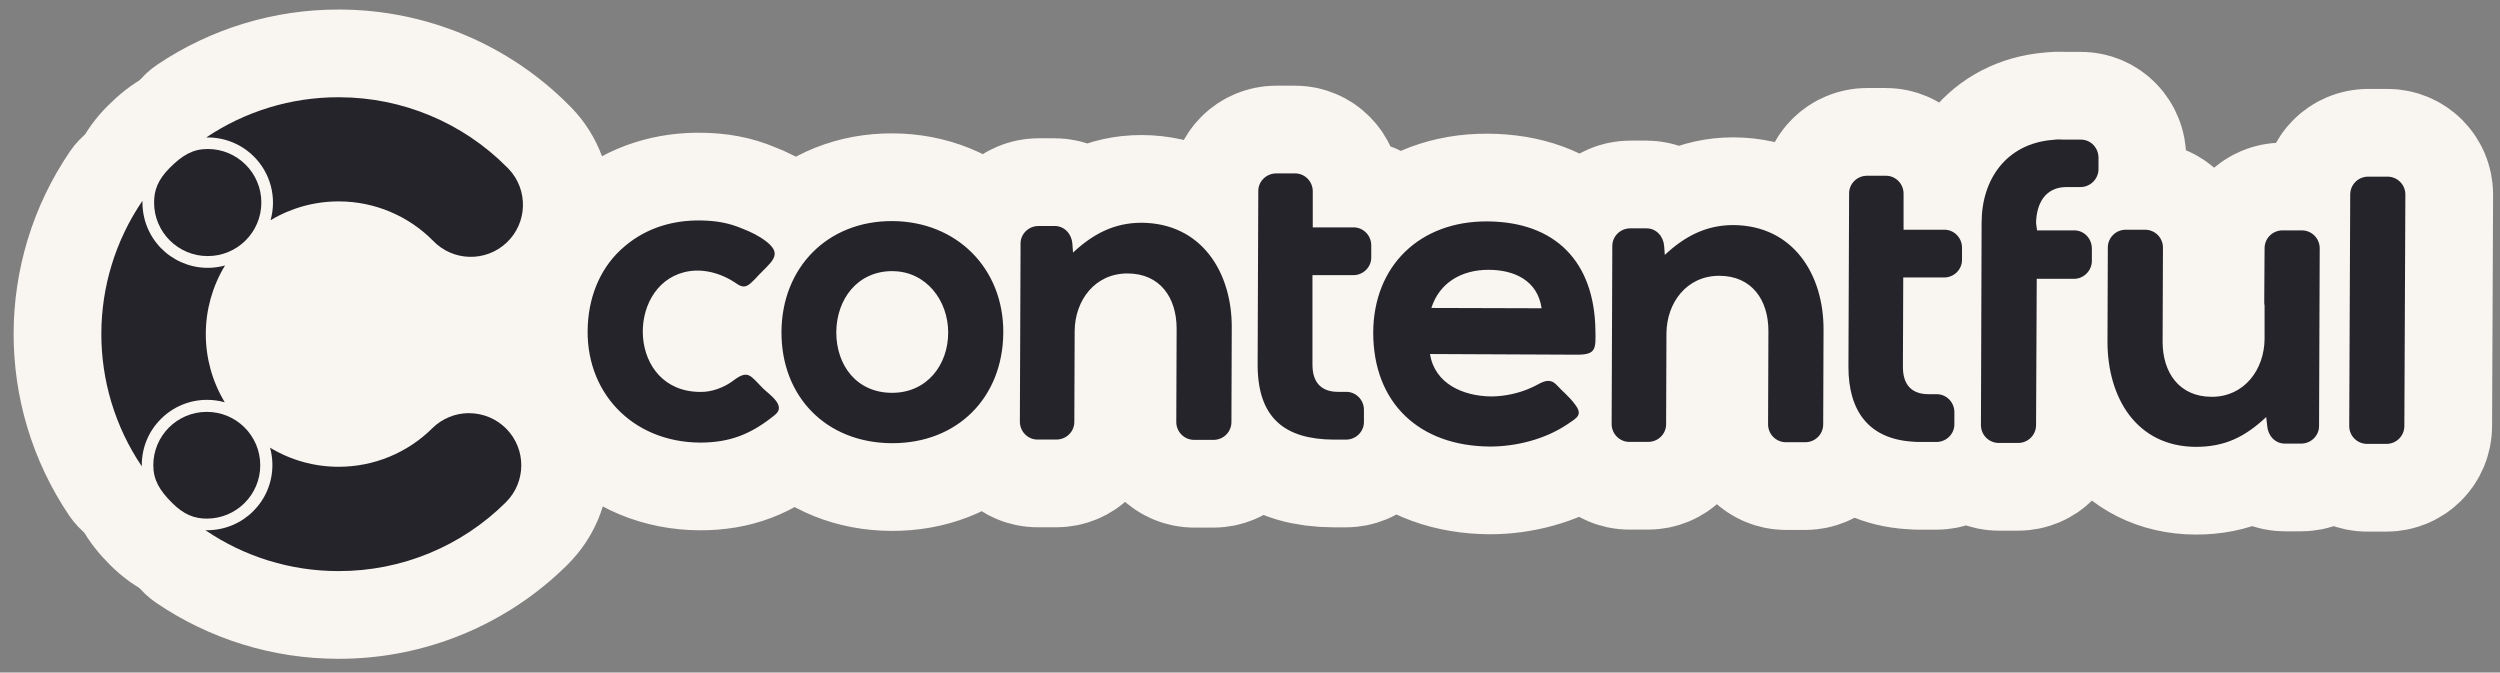 <svg width="171" height="46" viewBox="0 0 171 46" fill="none" xmlns="http://www.w3.org/2000/svg">
<rect x="0" y="0" width="171" height="46" fill="#808080" stroke="none"/>
<path d="M23.227 3.652C28.331 3.666 33.222 5.707 36.813 9.333H36.812C36.861 9.382 36.911 9.43 36.959 9.48H36.96C39.46 12.106 39.36 16.262 36.728 18.763L36.727 18.764C34.114 21.243 29.992 21.157 27.485 18.573L27.484 18.574C26.349 17.429 24.804 16.781 23.19 16.776H23.16C22.064 16.775 20.988 17.072 20.051 17.635C18.997 18.268 17.663 18.194 16.686 17.448C15.708 16.702 15.285 15.435 15.618 14.251C15.759 13.749 15.619 13.21 15.253 12.839C15.249 12.835 15.245 12.831 15.241 12.827C14.968 12.554 14.598 12.402 14.213 12.402H14.106C12.787 12.402 11.622 11.54 11.237 10.277C10.852 9.015 11.337 7.649 12.433 6.912C15.602 4.781 19.337 3.646 23.158 3.653V3.652H23.227Z" fill="#F9F5F1" stroke="#F9F5F1" stroke-width="6" stroke-linejoin="round"/>
<path d="M32.086 25.258C32.167 25.258 32.248 25.262 32.327 25.269C33.986 25.329 35.57 26.014 36.749 27.202L36.981 27.448C39.305 30.037 39.205 34.01 36.716 36.482L36.717 36.483C33.121 40.062 28.248 42.068 23.172 42.062V42.062H23.105C19.273 42.057 15.533 40.901 12.365 38.748C11.276 38.008 10.797 36.644 11.185 35.385C11.572 34.126 12.735 33.268 14.052 33.268H14.168C14.982 33.268 15.633 32.611 15.633 31.811C15.633 31.67 15.614 31.538 15.581 31.42C15.253 30.235 15.681 28.97 16.662 28.227C17.643 27.485 18.978 27.416 20.029 28.055C20.966 28.624 22.041 28.925 23.14 28.927H23.172C24.775 28.928 26.317 28.294 27.456 27.163L27.457 27.161C28.688 25.941 30.353 25.258 32.084 25.258H32.086Z" fill="#F9F5F1" stroke="#F9F5F1" stroke-width="6" stroke-linejoin="round"/>
<path d="M7.265 12.045C8.006 10.957 9.37 10.479 10.628 10.867C11.886 11.255 12.743 12.418 12.743 13.734V13.855C12.743 13.981 12.761 14.111 12.797 14.245L12.843 14.387C13.109 15.073 13.862 15.467 14.598 15.266C15.783 14.941 17.046 15.371 17.786 16.352C18.526 17.334 18.593 18.667 17.955 19.717C16.789 21.636 16.783 24.043 17.942 25.967C18.576 27.02 18.505 28.352 17.761 29.33C17.017 30.308 15.752 30.734 14.568 30.404C14.442 30.369 14.306 30.351 14.164 30.351H14.152C13.77 30.349 13.403 30.501 13.136 30.77C13.13 30.775 13.124 30.781 13.118 30.787C12.849 31.053 12.699 31.418 12.7 31.795V31.9C12.7 33.219 11.838 34.384 10.577 34.77C9.316 35.155 7.951 34.671 7.213 33.578C2.818 27.065 2.841 18.536 7.265 12.045Z" fill="#F9F5F1" stroke="#F9F5F1" stroke-width="6" stroke-linejoin="round"/>
<path d="M14.208 7.191C17.882 7.192 20.874 10.164 20.876 13.849L20.868 14.191C20.693 17.715 17.775 20.515 14.212 20.516L14.213 20.517L14.211 20.516L14.21 20.517V20.516C10.534 20.518 7.539 17.54 7.539 13.856V13.848L7.546 13.565C7.575 12.9 7.704 12.19 8.019 11.462C8.372 10.644 8.894 9.953 9.504 9.346C10.646 8.206 12.075 7.191 14.208 7.191Z" fill="#F9F5F1" stroke="#F9F5F1" stroke-width="6" stroke-linejoin="round"/>
<path d="M14.122 25.172C17.797 25.16 20.788 28.125 20.801 31.802C20.813 35.482 17.835 38.461 14.165 38.474C14.159 38.474 14.152 38.474 14.146 38.474C13.398 38.472 12.589 38.353 11.758 37.993C10.942 37.64 10.253 37.121 9.646 36.516C8.539 35.41 7.55 34.028 7.492 31.998C7.492 31.991 7.491 31.984 7.49 31.977L7.486 31.823V31.811C7.486 31.758 7.488 31.704 7.491 31.65C7.583 28.059 10.517 25.184 14.122 25.172Z" fill="#F9F5F1" stroke="#F9F5F1" stroke-width="6" stroke-linejoin="round"/>
<mask id="path-6-outside-1_8043_56174" maskUnits="userSpaceOnUse" x="33.193" y="2.539" width="138" height="35" fill="black">
<rect fill="white" x="33.193" y="2.539" width="138" height="35"/>
<path fill-rule="evenodd" clip-rule="evenodd" d="M50.159 26.031C51.181 25.26 51.318 25.691 52.179 26.554C52.611 26.985 53.793 27.733 53.02 28.368C51.407 29.682 49.953 30.273 47.887 30.273C43.231 30.25 39.937 26.782 40.209 22.177C40.323 20.114 41.139 18.163 42.753 16.826C44.23 15.578 46.07 15.035 48.001 15.081C48.977 15.103 49.841 15.24 50.748 15.626C51.338 15.852 51.907 16.126 52.406 16.511C53.427 17.305 52.952 17.759 52.157 18.551C51.974 18.734 51.793 18.914 51.633 19.097C51.224 19.505 50.952 19.799 50.406 19.414C49.361 18.688 48.042 18.302 46.794 18.62C42.774 19.64 42.956 26.784 47.885 26.807C48.657 26.83 49.521 26.513 50.157 26.036L50.159 26.031ZM161.914 30.362C161.233 30.362 160.687 29.817 160.687 29.137L160.755 13.307C160.755 12.627 161.302 12.082 161.983 12.082H163.299C163.98 12.082 164.527 12.627 164.527 13.307L164.458 29.137C164.458 29.817 163.912 30.362 163.231 30.362H161.914ZM155.009 28.525C153.578 29.863 152.216 30.565 150.193 30.565C146.104 30.543 144.152 27.163 144.152 23.377L144.175 16.938C144.175 16.258 144.721 15.713 145.402 15.713H146.719C147.4 15.713 147.946 16.258 147.946 16.938L147.923 23.377C147.923 25.486 149.059 27.142 151.286 27.142C153.512 27.142 154.874 25.283 154.897 23.197V20.906C154.874 20.815 154.874 20.724 154.874 20.635L154.897 16.984C154.897 16.304 155.443 15.758 156.124 15.758H157.441C158.122 15.758 158.668 16.304 158.668 16.984L158.623 29.139C158.623 29.796 158.079 30.342 157.395 30.342H156.282C155.601 30.342 155.123 29.776 155.078 29.139L155.009 28.528V28.525ZM139.336 15.758H141.88C142.561 15.758 143.084 16.324 143.084 17.006V17.846C143.084 18.503 142.54 19.072 141.857 19.072H139.313L139.267 29.073C139.267 29.753 138.721 30.298 138.04 30.298H136.723C136.042 30.298 135.496 29.753 135.496 29.073L135.542 15.24C135.542 12.224 137.267 9.844 140.358 9.572C140.449 9.572 140.518 9.549 140.607 9.549C140.787 9.526 140.97 9.549 141.151 9.549H142.332C143.014 9.549 143.537 10.115 143.537 10.797V11.569C143.537 12.226 142.991 12.794 142.31 12.794H141.356C139.903 12.794 139.29 13.905 139.267 15.265L139.336 15.765V15.758ZM130.204 15.713H132.998C133.656 15.713 134.202 16.258 134.202 16.938V17.778C134.202 18.435 133.656 18.98 132.975 18.98H130.182L130.159 25.102C130.159 26.282 130.726 26.962 131.907 26.962H132.474C133.132 26.962 133.679 27.508 133.679 28.188V29.027C133.679 29.684 133.135 30.23 132.451 30.23H131.384C131.18 30.23 130.998 30.23 130.794 30.207C127.772 30.004 126.433 28.053 126.433 25.105C126.456 21.137 126.456 17.191 126.479 13.223C126.479 12.566 127.025 12.021 127.706 12.021H129C129.658 12.021 130.204 12.566 130.204 13.246V15.717V15.713ZM89.795 15.553H92.588C93.247 15.553 93.793 16.098 93.793 16.778V17.618C93.793 18.275 93.247 18.82 92.566 18.82H89.772V24.943C89.772 26.122 90.339 26.802 91.521 26.802H92.088C92.746 26.802 93.293 27.348 93.293 28.028V28.868C93.293 29.525 92.746 30.07 92.065 30.07H91.224C87.93 30.047 86.022 28.642 86.022 24.945C86.044 20.977 86.044 17.032 86.067 13.063C86.067 12.406 86.614 11.861 87.295 11.861H88.588C89.247 11.861 89.793 12.406 89.793 13.086V15.557L89.795 15.553ZM73.395 17.276C74.735 16.027 76.189 15.236 78.074 15.236C82.163 15.258 84.275 18.592 84.252 22.424L84.23 28.863C84.23 29.543 83.683 30.088 83.002 30.088H81.686C81.004 30.088 80.458 29.543 80.458 28.863L80.481 22.469C80.481 20.361 79.345 18.704 77.119 18.704C74.892 18.704 73.53 20.541 73.507 22.627L73.484 28.863C73.484 29.52 72.938 30.066 72.257 30.066H70.963C70.305 30.066 69.759 29.52 69.759 28.84C69.782 24.963 69.782 21.061 69.805 17.184V16.662C69.805 16.005 70.351 15.459 71.032 15.459H72.145C72.826 15.459 73.304 16.025 73.35 16.662L73.395 17.273V17.276ZM113.873 17.435C115.212 16.187 116.666 15.395 118.552 15.395C122.641 15.418 124.753 18.752 124.73 22.583L124.707 29.023C124.707 29.703 124.161 30.248 123.48 30.248H122.163C121.482 30.248 120.936 29.703 120.936 29.023L120.959 22.629C120.959 20.52 119.823 18.864 117.596 18.864C115.37 18.864 114.008 20.701 113.985 22.786L113.962 29.023C113.962 29.68 113.416 30.225 112.735 30.225H111.441C110.783 30.225 110.236 29.68 110.236 29L110.282 16.822C110.282 16.164 110.828 15.619 111.51 15.619H112.623C113.304 15.619 113.782 16.185 113.827 16.822L113.873 17.433V17.435ZM61.039 15.122C56.609 15.099 53.475 18.296 53.453 22.695C53.43 27.14 56.52 30.291 60.993 30.314C65.469 30.337 68.602 27.209 68.625 22.741C68.648 18.364 65.446 15.144 61.039 15.122ZM97.814 24.215C98.131 26.255 100.086 27.095 101.994 27.117C102.904 27.117 103.948 26.892 104.764 26.506C104.902 26.437 105.036 26.392 105.174 26.303C105.628 26.054 106.038 25.894 106.447 26.303C106.673 26.529 106.879 26.757 107.105 26.96C107.308 27.163 107.514 27.368 107.695 27.617C108.307 28.388 107.878 28.569 107.171 29.046C105.672 30.043 103.718 30.543 101.923 30.543C97.107 30.52 93.928 27.594 93.928 22.741C93.951 18.161 97.13 15.122 101.72 15.144C106.399 15.167 109.057 17.91 109.126 22.583C109.148 23.854 109.194 24.261 107.875 24.261L97.814 24.215ZM61.039 18.547C63.334 18.547 64.856 20.543 64.856 22.741C64.856 24.938 63.425 26.869 61.018 26.869C58.611 26.869 57.201 25.009 57.201 22.718C57.224 20.45 58.655 18.544 61.039 18.544V18.547ZM97.905 21.064L105.446 21.086C105.174 19.204 103.606 18.455 101.811 18.455C100.017 18.455 98.472 19.295 97.905 21.064Z"/>
</mask>
<path fill-rule="evenodd" clip-rule="evenodd" d="M50.159 26.031C51.181 25.26 51.318 25.691 52.179 26.554C52.611 26.985 53.793 27.733 53.02 28.368C51.407 29.682 49.953 30.273 47.887 30.273C43.231 30.25 39.937 26.782 40.209 22.177C40.323 20.114 41.139 18.163 42.753 16.826C44.23 15.578 46.07 15.035 48.001 15.081C48.977 15.103 49.841 15.24 50.748 15.626C51.338 15.852 51.907 16.126 52.406 16.511C53.427 17.305 52.952 17.759 52.157 18.551C51.974 18.734 51.793 18.914 51.633 19.097C51.224 19.505 50.952 19.799 50.406 19.414C49.361 18.688 48.042 18.302 46.794 18.62C42.774 19.64 42.956 26.784 47.885 26.807C48.657 26.83 49.521 26.513 50.157 26.036L50.159 26.031ZM161.914 30.362C161.233 30.362 160.687 29.817 160.687 29.137L160.755 13.307C160.755 12.627 161.302 12.082 161.983 12.082H163.299C163.98 12.082 164.527 12.627 164.527 13.307L164.458 29.137C164.458 29.817 163.912 30.362 163.231 30.362H161.914ZM155.009 28.525C153.578 29.863 152.216 30.565 150.193 30.565C146.104 30.543 144.152 27.163 144.152 23.377L144.175 16.938C144.175 16.258 144.721 15.713 145.402 15.713H146.719C147.4 15.713 147.946 16.258 147.946 16.938L147.923 23.377C147.923 25.486 149.059 27.142 151.286 27.142C153.512 27.142 154.874 25.283 154.897 23.197V20.906C154.874 20.815 154.874 20.724 154.874 20.635L154.897 16.984C154.897 16.304 155.443 15.758 156.124 15.758H157.441C158.122 15.758 158.668 16.304 158.668 16.984L158.623 29.139C158.623 29.796 158.079 30.342 157.395 30.342H156.282C155.601 30.342 155.123 29.776 155.078 29.139L155.009 28.528V28.525ZM139.336 15.758H141.88C142.561 15.758 143.084 16.324 143.084 17.006V17.846C143.084 18.503 142.54 19.072 141.857 19.072H139.313L139.267 29.073C139.267 29.753 138.721 30.298 138.04 30.298H136.723C136.042 30.298 135.496 29.753 135.496 29.073L135.542 15.24C135.542 12.224 137.267 9.844 140.358 9.572C140.449 9.572 140.518 9.549 140.607 9.549C140.787 9.526 140.97 9.549 141.151 9.549H142.332C143.014 9.549 143.537 10.115 143.537 10.797V11.569C143.537 12.226 142.991 12.794 142.31 12.794H141.356C139.903 12.794 139.29 13.905 139.267 15.265L139.336 15.765V15.758ZM130.204 15.713H132.998C133.656 15.713 134.202 16.258 134.202 16.938V17.778C134.202 18.435 133.656 18.98 132.975 18.98H130.182L130.159 25.102C130.159 26.282 130.726 26.962 131.907 26.962H132.474C133.132 26.962 133.679 27.508 133.679 28.188V29.027C133.679 29.684 133.135 30.23 132.451 30.23H131.384C131.18 30.23 130.998 30.23 130.794 30.207C127.772 30.004 126.433 28.053 126.433 25.105C126.456 21.137 126.456 17.191 126.479 13.223C126.479 12.566 127.025 12.021 127.706 12.021H129C129.658 12.021 130.204 12.566 130.204 13.246V15.717V15.713ZM89.795 15.553H92.588C93.247 15.553 93.793 16.098 93.793 16.778V17.618C93.793 18.275 93.247 18.82 92.566 18.82H89.772V24.943C89.772 26.122 90.339 26.802 91.521 26.802H92.088C92.746 26.802 93.293 27.348 93.293 28.028V28.868C93.293 29.525 92.746 30.07 92.065 30.07H91.224C87.93 30.047 86.022 28.642 86.022 24.945C86.044 20.977 86.044 17.032 86.067 13.063C86.067 12.406 86.614 11.861 87.295 11.861H88.588C89.247 11.861 89.793 12.406 89.793 13.086V15.557L89.795 15.553ZM73.395 17.276C74.735 16.027 76.189 15.236 78.074 15.236C82.163 15.258 84.275 18.592 84.252 22.424L84.23 28.863C84.23 29.543 83.683 30.088 83.002 30.088H81.686C81.004 30.088 80.458 29.543 80.458 28.863L80.481 22.469C80.481 20.361 79.345 18.704 77.119 18.704C74.892 18.704 73.53 20.541 73.507 22.627L73.484 28.863C73.484 29.52 72.938 30.066 72.257 30.066H70.963C70.305 30.066 69.759 29.52 69.759 28.84C69.782 24.963 69.782 21.061 69.805 17.184V16.662C69.805 16.005 70.351 15.459 71.032 15.459H72.145C72.826 15.459 73.304 16.025 73.35 16.662L73.395 17.273V17.276ZM113.873 17.435C115.212 16.187 116.666 15.395 118.552 15.395C122.641 15.418 124.753 18.752 124.73 22.583L124.707 29.023C124.707 29.703 124.161 30.248 123.48 30.248H122.163C121.482 30.248 120.936 29.703 120.936 29.023L120.959 22.629C120.959 20.52 119.823 18.864 117.596 18.864C115.37 18.864 114.008 20.701 113.985 22.786L113.962 29.023C113.962 29.68 113.416 30.225 112.735 30.225H111.441C110.783 30.225 110.236 29.68 110.236 29L110.282 16.822C110.282 16.164 110.828 15.619 111.51 15.619H112.623C113.304 15.619 113.782 16.185 113.827 16.822L113.873 17.433V17.435ZM61.039 15.122C56.609 15.099 53.475 18.296 53.453 22.695C53.43 27.14 56.52 30.291 60.993 30.314C65.469 30.337 68.602 27.209 68.625 22.741C68.648 18.364 65.446 15.144 61.039 15.122ZM97.814 24.215C98.131 26.255 100.086 27.095 101.994 27.117C102.904 27.117 103.948 26.892 104.764 26.506C104.902 26.437 105.036 26.392 105.174 26.303C105.628 26.054 106.038 25.894 106.447 26.303C106.673 26.529 106.879 26.757 107.105 26.96C107.308 27.163 107.514 27.368 107.695 27.617C108.307 28.388 107.878 28.569 107.171 29.046C105.672 30.043 103.718 30.543 101.923 30.543C97.107 30.52 93.928 27.594 93.928 22.741C93.951 18.161 97.13 15.122 101.72 15.144C106.399 15.167 109.057 17.91 109.126 22.583C109.148 23.854 109.194 24.261 107.875 24.261L97.814 24.215ZM61.039 18.547C63.334 18.547 64.856 20.543 64.856 22.741C64.856 24.938 63.425 26.869 61.018 26.869C58.611 26.869 57.201 25.009 57.201 22.718C57.224 20.45 58.655 18.544 61.039 18.544V18.547ZM97.905 21.064L105.446 21.086C105.174 19.204 103.606 18.455 101.811 18.455C100.017 18.455 98.472 19.295 97.905 21.064Z" fill="#F9F5F1"/>
<path fill-rule="evenodd" clip-rule="evenodd" d="M50.159 26.031C51.181 25.26 51.318 25.691 52.179 26.554C52.611 26.985 53.793 27.733 53.02 28.368C51.407 29.682 49.953 30.273 47.887 30.273C43.231 30.25 39.937 26.782 40.209 22.177C40.323 20.114 41.139 18.163 42.753 16.826C44.23 15.578 46.07 15.035 48.001 15.081C48.977 15.103 49.841 15.24 50.748 15.626C51.338 15.852 51.907 16.126 52.406 16.511C53.427 17.305 52.952 17.759 52.157 18.551C51.974 18.734 51.793 18.914 51.633 19.097C51.224 19.505 50.952 19.799 50.406 19.414C49.361 18.688 48.042 18.302 46.794 18.62C42.774 19.64 42.956 26.784 47.885 26.807C48.657 26.83 49.521 26.513 50.157 26.036L50.159 26.031ZM161.914 30.362C161.233 30.362 160.687 29.817 160.687 29.137L160.755 13.307C160.755 12.627 161.302 12.082 161.983 12.082H163.299C163.98 12.082 164.527 12.627 164.527 13.307L164.458 29.137C164.458 29.817 163.912 30.362 163.231 30.362H161.914ZM155.009 28.525C153.578 29.863 152.216 30.565 150.193 30.565C146.104 30.543 144.152 27.163 144.152 23.377L144.175 16.938C144.175 16.258 144.721 15.713 145.402 15.713H146.719C147.4 15.713 147.946 16.258 147.946 16.938L147.923 23.377C147.923 25.486 149.059 27.142 151.286 27.142C153.512 27.142 154.874 25.283 154.897 23.197V20.906C154.874 20.815 154.874 20.724 154.874 20.635L154.897 16.984C154.897 16.304 155.443 15.758 156.124 15.758H157.441C158.122 15.758 158.668 16.304 158.668 16.984L158.623 29.139C158.623 29.796 158.079 30.342 157.395 30.342H156.282C155.601 30.342 155.123 29.776 155.078 29.139L155.009 28.528V28.525ZM139.336 15.758H141.88C142.561 15.758 143.084 16.324 143.084 17.006V17.846C143.084 18.503 142.54 19.072 141.857 19.072H139.313L139.267 29.073C139.267 29.753 138.721 30.298 138.04 30.298H136.723C136.042 30.298 135.496 29.753 135.496 29.073L135.542 15.24C135.542 12.224 137.267 9.844 140.358 9.572C140.449 9.572 140.518 9.549 140.607 9.549C140.787 9.526 140.97 9.549 141.151 9.549H142.332C143.014 9.549 143.537 10.115 143.537 10.797V11.569C143.537 12.226 142.991 12.794 142.31 12.794H141.356C139.903 12.794 139.29 13.905 139.267 15.265L139.336 15.765V15.758ZM130.204 15.713H132.998C133.656 15.713 134.202 16.258 134.202 16.938V17.778C134.202 18.435 133.656 18.98 132.975 18.98H130.182L130.159 25.102C130.159 26.282 130.726 26.962 131.907 26.962H132.474C133.132 26.962 133.679 27.508 133.679 28.188V29.027C133.679 29.684 133.135 30.23 132.451 30.23H131.384C131.18 30.23 130.998 30.23 130.794 30.207C127.772 30.004 126.433 28.053 126.433 25.105C126.456 21.137 126.456 17.191 126.479 13.223C126.479 12.566 127.025 12.021 127.706 12.021H129C129.658 12.021 130.204 12.566 130.204 13.246V15.717V15.713ZM89.795 15.553H92.588C93.247 15.553 93.793 16.098 93.793 16.778V17.618C93.793 18.275 93.247 18.82 92.566 18.82H89.772V24.943C89.772 26.122 90.339 26.802 91.521 26.802H92.088C92.746 26.802 93.293 27.348 93.293 28.028V28.868C93.293 29.525 92.746 30.07 92.065 30.07H91.224C87.93 30.047 86.022 28.642 86.022 24.945C86.044 20.977 86.044 17.032 86.067 13.063C86.067 12.406 86.614 11.861 87.295 11.861H88.588C89.247 11.861 89.793 12.406 89.793 13.086V15.557L89.795 15.553ZM73.395 17.276C74.735 16.027 76.189 15.236 78.074 15.236C82.163 15.258 84.275 18.592 84.252 22.424L84.23 28.863C84.23 29.543 83.683 30.088 83.002 30.088H81.686C81.004 30.088 80.458 29.543 80.458 28.863L80.481 22.469C80.481 20.361 79.345 18.704 77.119 18.704C74.892 18.704 73.53 20.541 73.507 22.627L73.484 28.863C73.484 29.52 72.938 30.066 72.257 30.066H70.963C70.305 30.066 69.759 29.52 69.759 28.84C69.782 24.963 69.782 21.061 69.805 17.184V16.662C69.805 16.005 70.351 15.459 71.032 15.459H72.145C72.826 15.459 73.304 16.025 73.35 16.662L73.395 17.273V17.276ZM113.873 17.435C115.212 16.187 116.666 15.395 118.552 15.395C122.641 15.418 124.753 18.752 124.73 22.583L124.707 29.023C124.707 29.703 124.161 30.248 123.48 30.248H122.163C121.482 30.248 120.936 29.703 120.936 29.023L120.959 22.629C120.959 20.52 119.823 18.864 117.596 18.864C115.37 18.864 114.008 20.701 113.985 22.786L113.962 29.023C113.962 29.68 113.416 30.225 112.735 30.225H111.441C110.783 30.225 110.236 29.68 110.236 29L110.282 16.822C110.282 16.164 110.828 15.619 111.51 15.619H112.623C113.304 15.619 113.782 16.185 113.827 16.822L113.873 17.433V17.435ZM61.039 15.122C56.609 15.099 53.475 18.296 53.453 22.695C53.43 27.14 56.52 30.291 60.993 30.314C65.469 30.337 68.602 27.209 68.625 22.741C68.648 18.364 65.446 15.144 61.039 15.122ZM97.814 24.215C98.131 26.255 100.086 27.095 101.994 27.117C102.904 27.117 103.948 26.892 104.764 26.506C104.902 26.437 105.036 26.392 105.174 26.303C105.628 26.054 106.038 25.894 106.447 26.303C106.673 26.529 106.879 26.757 107.105 26.96C107.308 27.163 107.514 27.368 107.695 27.617C108.307 28.388 107.878 28.569 107.171 29.046C105.672 30.043 103.718 30.543 101.923 30.543C97.107 30.52 93.928 27.594 93.928 22.741C93.951 18.161 97.13 15.122 101.72 15.144C106.399 15.167 109.057 17.91 109.126 22.583C109.148 23.854 109.194 24.261 107.875 24.261L97.814 24.215ZM61.039 18.547C63.334 18.547 64.856 20.543 64.856 22.741C64.856 24.938 63.425 26.869 61.018 26.869C58.611 26.869 57.201 25.009 57.201 22.718C57.224 20.45 58.655 18.544 61.039 18.544V18.547ZM97.905 21.064L105.446 21.086C105.174 19.204 103.606 18.455 101.811 18.455C100.017 18.455 98.472 19.295 97.905 21.064Z" stroke="#F9F5F1" stroke-width="12" stroke-linejoin="round" mask="url(#path-6-outside-1_8043_56174)"/>
<rect x="18" y="14" width="55" height="17" fill="#F9F5F1"/>
<path d="M17.364 10.705C18.506 11.844 18.943 13.512 18.506 15.063C19.912 14.219 21.524 13.774 23.165 13.776H23.199C25.61 13.783 27.919 14.751 29.615 16.462C30.975 17.888 33.233 17.943 34.662 16.588C36.09 15.23 36.145 12.976 34.788 11.549C34.753 11.513 34.719 11.479 34.682 11.444C31.654 8.387 27.528 6.664 23.22 6.652H23.158C19.933 6.646 16.781 7.604 14.106 9.402H14.207C15.391 9.4 16.527 9.87 17.364 10.707V10.705Z" fill="#25242B"/>
<path d="M32.084 28.258C31.142 28.258 30.237 28.63 29.57 29.291C27.869 30.98 25.567 31.929 23.169 31.927H23.135C21.489 31.925 19.878 31.473 18.472 30.62C18.58 31.008 18.632 31.409 18.632 31.811C18.632 34.273 16.635 36.267 14.168 36.267H14.052C16.724 38.084 19.878 39.058 23.11 39.062H23.172C27.455 39.069 31.567 37.376 34.6 34.357C35.999 32.97 36.011 30.715 34.621 29.317C33.951 28.641 33.037 28.262 32.086 28.262V28.258H32.084Z" fill="#25242B"/>
<path d="M11.007 28.656C11.842 27.816 12.98 27.346 14.164 27.35C14.573 27.35 14.98 27.405 15.373 27.515C13.638 24.635 13.645 21.032 15.391 18.159C13.012 18.812 10.555 17.413 9.903 15.04C9.798 14.654 9.743 14.257 9.743 13.855V13.734C6.011 19.211 5.993 26.406 9.7 31.9V31.807C9.695 30.625 10.166 29.488 11.007 28.656Z" fill="#25242B"/>
<path d="M14.208 10.191C13.193 10.191 12.482 10.611 11.62 11.472C10.8 12.289 10.541 13.005 10.539 13.856C10.539 15.878 12.185 17.518 14.21 17.516C16.235 17.516 17.878 15.873 17.876 13.851C17.876 11.83 16.233 10.191 14.208 10.191Z" fill="#25242B"/>
<path d="M10.486 31.811C10.486 32.822 10.907 33.534 11.766 34.392C12.587 35.212 13.302 35.472 14.155 35.474C16.175 35.467 17.808 33.829 17.801 31.811C17.794 29.794 16.153 28.165 14.132 28.172C12.116 28.179 10.486 29.81 10.486 31.823V31.811Z" fill="#25242B"/>
<path fill-rule="evenodd" clip-rule="evenodd" d="M50.159 26.031C51.181 25.26 51.318 25.691 52.179 26.554C52.611 26.985 53.793 27.733 53.02 28.368C51.407 29.682 49.953 30.273 47.887 30.273C43.231 30.25 39.937 26.782 40.209 22.177C40.323 20.114 41.139 18.163 42.753 16.826C44.23 15.578 46.07 15.035 48.001 15.081C48.977 15.103 49.841 15.24 50.748 15.626C51.338 15.852 51.907 16.126 52.406 16.511C53.427 17.305 52.952 17.759 52.157 18.551C51.974 18.734 51.793 18.914 51.633 19.097C51.224 19.505 50.952 19.799 50.406 19.414C49.361 18.688 48.042 18.302 46.794 18.62C42.774 19.64 42.956 26.784 47.885 26.807C48.657 26.83 49.521 26.513 50.157 26.036L50.159 26.031ZM161.914 30.362C161.233 30.362 160.687 29.817 160.687 29.137L160.755 13.307C160.755 12.627 161.302 12.082 161.983 12.082H163.299C163.98 12.082 164.527 12.627 164.527 13.307L164.458 29.137C164.458 29.817 163.912 30.362 163.231 30.362H161.914ZM155.009 28.525C153.578 29.863 152.216 30.565 150.193 30.565C146.104 30.543 144.152 27.163 144.152 23.377L144.175 16.938C144.175 16.258 144.721 15.713 145.402 15.713H146.719C147.4 15.713 147.946 16.258 147.946 16.938L147.923 23.377C147.923 25.486 149.059 27.142 151.286 27.142C153.512 27.142 154.874 25.283 154.897 23.197V20.906C154.874 20.815 154.874 20.724 154.874 20.635L154.897 16.984C154.897 16.304 155.443 15.758 156.124 15.758H157.441C158.122 15.758 158.668 16.304 158.668 16.984L158.623 29.139C158.623 29.796 158.079 30.342 157.395 30.342H156.282C155.601 30.342 155.123 29.776 155.078 29.139L155.009 28.528V28.525ZM139.336 15.758H141.88C142.561 15.758 143.084 16.324 143.084 17.006V17.846C143.084 18.503 142.54 19.072 141.857 19.072H139.313L139.267 29.073C139.267 29.753 138.721 30.298 138.04 30.298H136.723C136.042 30.298 135.496 29.753 135.496 29.073L135.542 15.24C135.542 12.224 137.267 9.844 140.358 9.572C140.449 9.572 140.518 9.549 140.607 9.549C140.787 9.526 140.97 9.549 141.151 9.549H142.332C143.014 9.549 143.537 10.115 143.537 10.797V11.569C143.537 12.226 142.991 12.794 142.31 12.794H141.356C139.903 12.794 139.29 13.905 139.267 15.265L139.336 15.765V15.758ZM130.204 15.713H132.998C133.656 15.713 134.202 16.258 134.202 16.938V17.778C134.202 18.435 133.656 18.98 132.975 18.98H130.182L130.159 25.102C130.159 26.282 130.726 26.962 131.907 26.962H132.474C133.132 26.962 133.679 27.508 133.679 28.188V29.027C133.679 29.684 133.135 30.23 132.451 30.23H131.384C131.18 30.23 130.998 30.23 130.794 30.207C127.772 30.004 126.433 28.053 126.433 25.105C126.456 21.137 126.456 17.191 126.479 13.223C126.479 12.566 127.025 12.021 127.706 12.021H129C129.658 12.021 130.204 12.566 130.204 13.246V15.717V15.713ZM89.795 15.553H92.588C93.247 15.553 93.793 16.098 93.793 16.778V17.618C93.793 18.275 93.247 18.82 92.566 18.82H89.772V24.943C89.772 26.122 90.339 26.802 91.521 26.802H92.088C92.746 26.802 93.293 27.348 93.293 28.028V28.868C93.293 29.525 92.746 30.07 92.065 30.07H91.224C87.93 30.047 86.022 28.642 86.022 24.945C86.044 20.977 86.044 17.032 86.067 13.063C86.067 12.406 86.614 11.861 87.295 11.861H88.588C89.247 11.861 89.793 12.406 89.793 13.086V15.557L89.795 15.553ZM73.395 17.276C74.735 16.027 76.189 15.236 78.074 15.236C82.163 15.258 84.275 18.592 84.252 22.424L84.23 28.863C84.23 29.543 83.683 30.088 83.002 30.088H81.686C81.004 30.088 80.458 29.543 80.458 28.863L80.481 22.469C80.481 20.361 79.345 18.704 77.119 18.704C74.892 18.704 73.53 20.541 73.507 22.627L73.484 28.863C73.484 29.52 72.938 30.066 72.257 30.066H70.963C70.305 30.066 69.759 29.52 69.759 28.84C69.782 24.963 69.782 21.061 69.805 17.184V16.662C69.805 16.005 70.351 15.459 71.032 15.459H72.145C72.826 15.459 73.304 16.025 73.35 16.662L73.395 17.273V17.276ZM113.873 17.435C115.212 16.187 116.666 15.395 118.552 15.395C122.641 15.418 124.753 18.752 124.73 22.583L124.707 29.023C124.707 29.703 124.161 30.248 123.48 30.248H122.163C121.482 30.248 120.936 29.703 120.936 29.023L120.959 22.629C120.959 20.52 119.823 18.864 117.596 18.864C115.37 18.864 114.008 20.701 113.985 22.786L113.962 29.023C113.962 29.68 113.416 30.225 112.735 30.225H111.441C110.783 30.225 110.236 29.68 110.236 29L110.282 16.822C110.282 16.164 110.828 15.619 111.51 15.619H112.623C113.304 15.619 113.782 16.185 113.827 16.822L113.873 17.433V17.435ZM61.039 15.122C56.609 15.099 53.475 18.296 53.453 22.695C53.43 27.14 56.52 30.291 60.993 30.314C65.469 30.337 68.602 27.209 68.625 22.741C68.648 18.364 65.446 15.144 61.039 15.122ZM97.814 24.215C98.131 26.255 100.086 27.095 101.994 27.117C102.904 27.117 103.948 26.892 104.764 26.506C104.902 26.437 105.036 26.392 105.174 26.303C105.628 26.054 106.038 25.894 106.447 26.303C106.673 26.529 106.879 26.757 107.105 26.96C107.308 27.163 107.514 27.368 107.695 27.617C108.307 28.388 107.878 28.569 107.171 29.046C105.672 30.043 103.718 30.543 101.923 30.543C97.107 30.52 93.928 27.594 93.928 22.741C93.951 18.161 97.13 15.122 101.72 15.144C106.399 15.167 109.057 17.91 109.126 22.583C109.148 23.854 109.194 24.261 107.875 24.261L97.814 24.215ZM61.039 18.547C63.334 18.547 64.856 20.543 64.856 22.741C64.856 24.938 63.425 26.869 61.018 26.869C58.611 26.869 57.201 25.009 57.201 22.718C57.224 20.45 58.655 18.544 61.039 18.544V18.547ZM97.905 21.064L105.446 21.086C105.174 19.204 103.606 18.455 101.811 18.455C100.017 18.455 98.472 19.295 97.905 21.064Z" fill="#25242B"/>
</svg>
